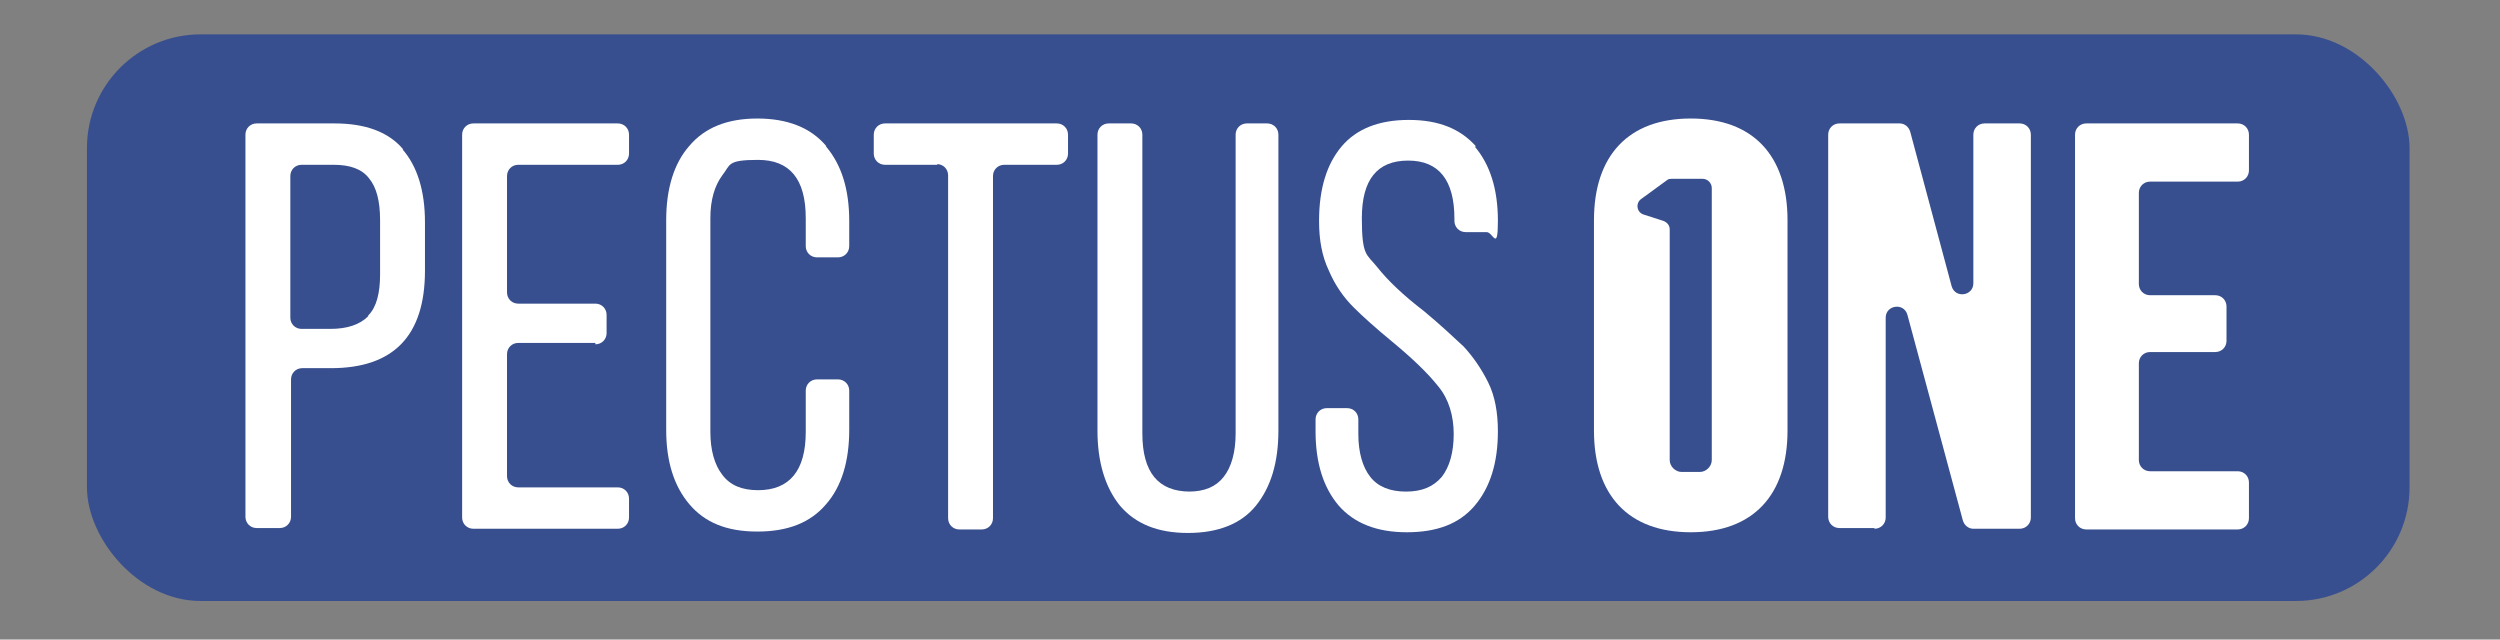 <?xml version="1.0" encoding="UTF-8"?>
<svg xmlns="http://www.w3.org/2000/svg" id="Capa_1" version="1.1" viewBox="0 0 356.5 91.2">
  <rect x="0" y="0" width="356.5" height="91.2" fill="#808080" stroke="none"/>
  <defs>
    <style>
      .st0 {
        fill: #fff;
      }

      .st1 {
        fill: #384f8f;
      }
    </style>
  </defs>
  <rect class="st1" x="12.4" y="4.9" width="331.2" height="80.8" rx="16.2" ry="16.2"></rect>
  <g>
    <path class="st0" d="M57.4,21.3c2.1,2.4,3.2,5.9,3.2,10.4v6.9c0,9.3-4.5,13.9-13.4,13.9h-4.1c-.9,0-1.6.7-1.6,1.6v19.6c0,.9-.7,1.6-1.6,1.6h-3.3c-.9,0-1.6-.7-1.6-1.6V19.2c0-.9.7-1.6,1.6-1.6h11.1c4.4,0,7.7,1.2,9.8,3.7M52.5,45c1.2-1.2,1.7-3.2,1.7-5.9v-7.7c0-2.7-.5-4.7-1.6-6-1-1.3-2.7-1.9-5-1.9h-4.6c-.9,0-1.6.7-1.6,1.6v20.2c0,.9.7,1.6,1.6,1.6h4.1c2.4,0,4.2-.6,5.4-1.8"></path>
    <path class="st0" d="M84.9,48.9h-11c-.9,0-1.6.7-1.6,1.6v17.4c0,.9.7,1.6,1.6,1.6h14.2c.9,0,1.6.7,1.6,1.6v2.7c0,.9-.7,1.6-1.6,1.6h-20.6c-.9,0-1.6-.7-1.6-1.6V19.2c0-.9.7-1.6,1.6-1.6h20.6c.9,0,1.6.7,1.6,1.6v2.7c0,.9-.7,1.6-1.6,1.6h-14.2c-.9,0-1.6.7-1.6,1.6v16.6c0,.9.7,1.6,1.6,1.6h11c.9,0,1.6.7,1.6,1.6v2.6c0,.9-.7,1.6-1.6,1.6"></path>
    <path class="st0" d="M117.8,20.9c2.2,2.6,3.3,6.1,3.3,10.6v3.6c0,.9-.7,1.6-1.6,1.6h-3c-.9,0-1.6-.7-1.6-1.6v-4c0-5.6-2.3-8.3-6.8-8.3s-3.9.7-5.1,2.2c-1.1,1.5-1.7,3.5-1.7,6.1v30.5c0,2.6.6,4.7,1.7,6.1,1.1,1.5,2.8,2.2,5.1,2.2,4.5,0,6.8-2.8,6.8-8.3v-5.9c0-.9.7-1.6,1.6-1.6h3c.9,0,1.6.7,1.6,1.6v5.6c0,4.5-1.1,8.1-3.3,10.6-2.2,2.6-5.4,3.9-9.8,3.9s-7.5-1.3-9.7-3.9c-2.2-2.6-3.3-6.1-3.3-10.6v-29.9c0-4.5,1.1-8.1,3.3-10.6,2.2-2.6,5.4-3.9,9.7-3.9s7.6,1.3,9.8,3.9"></path>
    <path class="st0" d="M133.7,23.5h-7.5c-.9,0-1.6-.7-1.6-1.6v-2.7c0-.9.7-1.6,1.6-1.6h24.5c.9,0,1.6.7,1.6,1.6v2.7c0,.9-.7,1.6-1.6,1.6h-7.5c-.9,0-1.6.7-1.6,1.6v48.8c0,.9-.7,1.6-1.6,1.6h-3.2c-.9,0-1.6-.7-1.6-1.6V25c0-.9-.7-1.6-1.6-1.6"></path>
    <path class="st0" d="M169.5,70.1c2.3,0,3.9-.7,5-2.1,1.1-1.4,1.7-3.5,1.7-6.2V19.2c0-.9.7-1.6,1.6-1.6h2.9c.9,0,1.6.7,1.6,1.6v42.2c0,4.6-1.1,8.1-3.2,10.7-2.1,2.6-5.4,3.9-9.7,3.9s-7.5-1.3-9.7-3.9c-2.1-2.6-3.2-6.2-3.2-10.7V19.2c0-.9.7-1.6,1.6-1.6h3.2c.9,0,1.6.7,1.6,1.6v42.6c0,5.6,2.3,8.3,6.8,8.3"></path>
    <path class="st0" d="M210.3,20.9c2.2,2.6,3.3,6.1,3.3,10.6s-.7,1.6-1.6,1.6h-3c-.9,0-1.6-.7-1.6-1.6v-.3c0-5.5-2.2-8.3-6.6-8.3s-6.6,2.7-6.6,8.2.7,5.1,2.2,7c1.5,1.9,3.7,4,6.7,6.3,2.4,2,4.2,3.7,5.6,5,1.3,1.4,2.5,3.1,3.5,5.1,1,2,1.4,4.4,1.4,7,0,4.5-1.1,8-3.3,10.6-2.2,2.6-5.4,3.8-9.7,3.8s-7.5-1.3-9.7-3.8c-2.2-2.6-3.3-6.1-3.3-10.6v-1.7c0-.9.7-1.6,1.6-1.6h2.9c.9,0,1.6.7,1.6,1.6v2.1c0,2.6.6,4.7,1.7,6.1,1.1,1.4,2.8,2.1,5.1,2.1s3.9-.7,5.1-2.1c1.1-1.4,1.7-3.5,1.7-6.1s-.7-5-2.2-6.8c-1.5-1.9-3.7-4-6.6-6.4-2.3-1.9-4.1-3.5-5.5-4.9-1.4-1.4-2.6-3.1-3.5-5.2-1-2.1-1.4-4.4-1.4-7.1,0-4.6,1.1-8.1,3.2-10.6,2.1-2.5,5.3-3.8,9.6-3.8s7.4,1.3,9.6,3.8"></path>
    <path class="st0" d="M267.3,75.3h-5c-.9,0-1.6-.7-1.6-1.6V19.2c0-.9.7-1.6,1.6-1.6h8.6c.7,0,1.3.5,1.5,1.2l5.9,22c.5,1.8,3.1,1.4,3.1-.4v-21.2c0-.9.7-1.6,1.6-1.6h5c.9,0,1.6.7,1.6,1.6v54.6c0,.9-.7,1.6-1.6,1.6h-6.6c-.7,0-1.3-.5-1.5-1.2l-7.9-29.3c-.5-1.8-3.1-1.4-3.1.4v28.5c0,.9-.7,1.6-1.6,1.6"></path>
    <path class="st0" d="M317.5,43.5v5.1c0,.9-.7,1.6-1.6,1.6h-9.3c-.9,0-1.6.7-1.6,1.6v13.8c0,.9.7,1.6,1.6,1.6h12.5c.9,0,1.6.7,1.6,1.6v5.1c0,.9-.7,1.6-1.6,1.6h-21.6c-.9,0-1.6-.7-1.6-1.6V19.2c0-.9.7-1.6,1.6-1.6h21.6c.9,0,1.6.7,1.6,1.6v5.1c0,.9-.7,1.6-1.6,1.6h-12.5c-.9,0-1.6.7-1.6,1.6v13c0,.9.7,1.6,1.6,1.6h9.3c.9,0,1.6.7,1.6,1.6"></path>
    <path class="st0" d="M241.1,16.9c-8.9,0-13.8,5.3-13.8,14.5v30c0,9.2,4.9,14.5,13.8,14.5s13.8-5.3,13.8-14.5v-30c0-9.2-4.9-14.5-13.8-14.5M244.1,65.6c0,.9-.8,1.7-1.7,1.7h-2.6c-.9,0-1.7-.8-1.7-1.7v-32.9c0-.6-.4-1-.9-1.2l-2.8-.9c-1-.3-1.2-1.6-.4-2.2l3.7-2.7c.2-.2.5-.2.8-.2h4.3c.7,0,1.3.6,1.3,1.3v38.9Z"></path>
  </g>
</svg>
